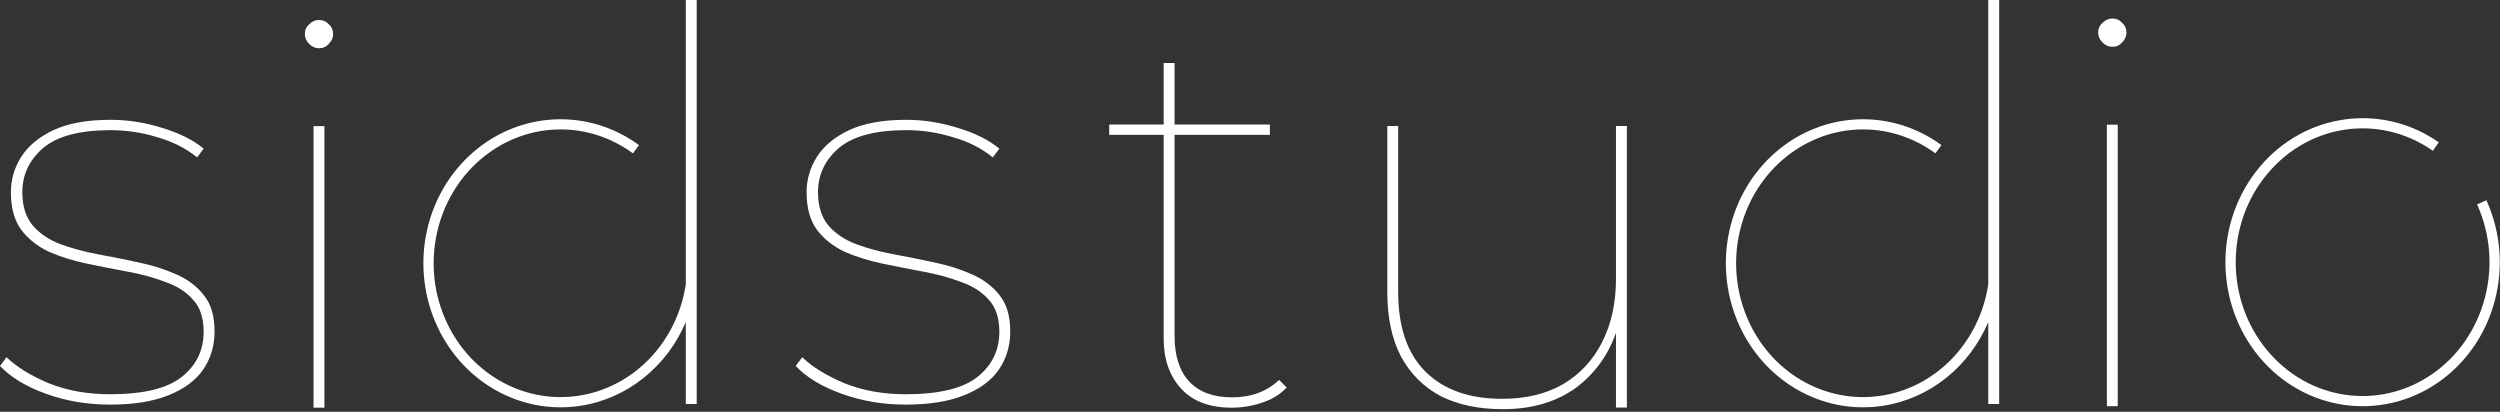 <svg width="856" height="141" viewBox="0 0 856 141" fill="none" xmlns="http://www.w3.org/2000/svg">
<rect x="0" y="0" width="856" height="141" fill="#333333" stroke="none"/>
<path d="M107.355 139.586H111.077V43.195H107.355V139.586ZM109.108 6.833C107.906 6.874 106.826 7.364 105.865 8.324C104.863 9.195 104.373 10.304 104.373 11.677C104.373 12.917 104.863 14.036 105.865 15.038C106.856 16.029 107.976 16.529 109.218 16.529C110.588 16.529 111.697 16.029 112.569 15.038C113.57 14.036 114.06 12.917 114.06 11.677C114.06 10.314 113.57 9.195 112.569 8.324C111.697 7.333 110.588 6.833 109.218 6.833H109.098H109.108Z" fill="white"/>
<path d="M721.393 139.085H725.115V42.694H721.393V139.085ZM723.145 6.332C721.944 6.374 720.863 6.863 719.902 7.824C718.9 8.695 718.411 9.804 718.411 11.177C718.411 12.417 718.9 13.536 719.902 14.538C720.894 15.529 722.013 16.028 723.255 16.028C724.625 16.028 725.734 15.529 726.606 14.538C727.608 13.536 728.097 12.417 728.097 11.177C728.097 9.814 727.608 8.695 726.606 7.824C725.734 6.832 724.625 6.332 723.255 6.332H723.135H723.145Z" fill="white"/>
<path d="M234.819 -3.05176e-05V97.331C231.82 117.266 216.819 132.784 197.868 135.535C178.636 138.327 159.953 127.331 152.138 108.518C144.312 89.718 149.346 67.714 164.385 54.717C179.427 41.706 200.75 40.817 216.719 52.503L218.781 49.682C210.157 43.368 200.038 40.456 190.052 40.876C180.067 41.296 170.19 45.049 162.075 52.062C145.844 66.093 140.501 89.698 148.905 109.901C157.302 130.102 177.524 142.031 198.389 138.998C214.756 136.626 228.346 125.499 234.819 110.27V138.337H238.554V-3.05176e-05H234.819Z" fill="white"/>
<path d="M680.786 -3.05176e-05V97.331C677.787 117.266 662.786 132.784 643.835 135.535C624.603 138.327 605.92 127.331 598.105 108.518C590.279 89.718 595.313 67.714 610.352 54.717C625.394 41.706 646.717 40.817 662.686 52.503L664.748 49.682C656.124 43.368 646.005 40.456 636.019 40.876C626.034 41.296 616.157 45.049 608.042 52.062C591.811 66.093 586.468 89.698 594.872 109.901C603.269 130.102 623.491 142.031 644.356 138.998C660.723 136.626 674.313 125.499 680.786 110.27V138.337H684.521V-3.05176e-05H680.786Z" fill="white"/>
<path d="M37.663 138.534C29.837 138.534 22.503 137.284 15.669 134.802C8.824 132.319 3.611 129.148 0 125.295L2.241 122.314C5.722 125.664 10.567 128.646 16.781 131.259C22.996 133.741 29.958 134.991 37.663 134.991C49.101 134.991 57.306 133.001 62.28 129.017C67.252 125.045 69.734 119.883 69.734 113.548C69.734 108.945 68.554 105.343 66.192 102.73C63.829 99.999 60.659 97.947 56.685 96.577C52.833 95.086 48.539 93.905 43.816 93.034C39.095 92.164 34.372 91.234 29.648 90.243C24.924 89.243 20.572 87.881 16.599 86.141C12.749 84.279 9.637 81.789 7.275 78.687C4.913 75.455 3.732 71.162 3.732 65.818C3.732 61.465 4.913 57.423 7.275 53.701C9.637 49.969 13.307 46.925 18.272 44.564C23.375 42.202 29.899 41.021 37.853 41.021C43.816 41.021 49.72 41.954 55.563 43.814C61.409 45.555 66.13 47.917 69.734 50.899L67.492 53.88C63.641 50.779 59.106 48.478 53.883 46.987C48.67 45.376 43.316 44.564 37.853 44.564C27.286 44.564 19.583 46.616 14.729 50.72C10.005 54.82 7.644 59.854 7.644 65.818C7.644 70.541 8.824 74.332 11.186 77.196C13.548 79.927 16.66 82.037 20.513 83.529C24.497 85.019 28.839 86.2 33.562 87.071C38.283 87.943 42.948 88.872 47.551 89.873C52.272 90.862 56.554 92.235 60.407 93.964C64.391 95.706 67.562 98.138 69.924 101.24C72.286 104.221 73.466 108.325 73.466 113.548C73.466 118.392 72.155 122.744 69.542 126.597C66.943 130.329 62.958 133.249 57.615 135.363C52.392 137.474 45.747 138.534 37.663 138.534Z" fill="white"/>
<path d="M310.107 138.534C302.281 138.534 294.948 137.284 288.113 134.802C281.268 132.319 276.055 129.148 272.444 125.295L274.685 122.314C278.166 125.664 283.011 128.646 289.225 131.259C295.44 133.741 302.402 134.991 310.107 134.991C321.545 134.991 329.75 133.001 334.724 129.017C339.696 125.045 342.178 119.883 342.178 113.548C342.178 108.945 340.998 105.343 338.636 102.73C336.273 99.999 333.103 97.947 329.129 96.577C325.277 95.086 320.983 93.905 316.26 93.034C311.539 92.164 306.816 91.234 302.092 90.243C297.368 89.243 293.016 87.881 289.043 86.141C285.193 84.279 282.081 81.789 279.719 78.687C277.357 75.455 276.176 71.162 276.176 65.818C276.176 61.465 277.357 57.423 279.719 53.701C282.081 49.969 285.751 46.925 290.716 44.564C295.819 42.202 302.343 41.021 310.297 41.021C316.26 41.021 322.164 41.954 328.007 43.814C333.853 45.555 338.574 47.917 342.178 50.899L339.936 53.88C336.085 50.779 331.55 48.478 326.327 46.987C321.114 45.376 315.76 44.564 310.297 44.564C299.73 44.564 292.027 46.616 287.173 50.72C282.449 54.82 280.088 59.854 280.088 65.818C280.088 70.541 281.268 74.332 283.63 77.196C285.992 79.927 289.104 82.037 292.957 83.529C296.941 85.019 301.283 86.2 306.006 87.071C310.727 87.943 315.392 88.872 319.995 89.873C324.716 90.862 328.998 92.235 332.851 93.964C336.835 95.706 340.006 98.138 342.368 101.24C344.73 104.221 345.91 108.325 345.91 113.548C345.91 118.392 344.599 122.744 341.986 126.597C339.387 130.329 335.402 133.249 330.059 135.363C324.836 137.474 318.191 138.534 310.107 138.534Z" fill="white"/>
<path d="M398.439 21.572V42.644H379.799V46.187H398.439V115.911C398.439 122.994 400.422 128.709 404.403 133.061C408.375 137.413 414.16 139.586 421.745 139.586C425.226 139.586 428.638 139.035 432.002 137.916C435.473 136.793 438.333 135.052 440.575 132.692L437.965 130.09C433.741 134.063 428.39 136.053 421.924 136.053C415.462 136.053 410.559 134.242 407.195 130.641C403.845 127.039 402.171 121.813 402.171 114.979V46.187H434.804V42.644H402.171V21.572H398.439Z" fill="white"/>
<path d="M514.539 140.1C506.331 140.1 499.249 138.609 493.286 135.627C487.439 132.515 482.898 127.981 479.665 122.007C476.564 116.044 475.014 108.71 475.014 100.013V43.148H478.736V100.013C478.736 111.942 481.848 121.018 488.062 127.23C494.274 133.445 503.041 136.557 514.347 136.557C522.434 136.557 529.386 134.877 535.232 131.524C541.075 128.043 545.548 123.189 548.66 116.976C551.762 110.762 553.311 103.617 553.311 95.53V43.148H557.044V139.539H553.311V112.311L553.694 112.872C550.95 121.198 546.228 127.853 539.522 132.825C532.808 137.668 524.483 140.1 514.539 140.1Z" fill="white"/>
<path d="M802.831 40.894C813.787 39.383 825.255 41.883 835.031 48.738L833.009 51.63C814.899 38.932 790.774 42.265 776.375 59.476C761.966 76.675 761.883 102.501 776.165 119.823C790.443 137.144 814.528 140.656 832.73 128.117C850.931 115.57 857.545 90.715 848.149 70.002L851.34 68.552C861.438 90.805 854.384 117.461 834.731 131.009C815.068 144.558 788.811 140.715 773.441 122.064C758.072 103.403 758.182 75.725 773.682 57.204C781.437 47.938 791.872 42.406 802.831 40.894Z" fill="white"/>
</svg>
